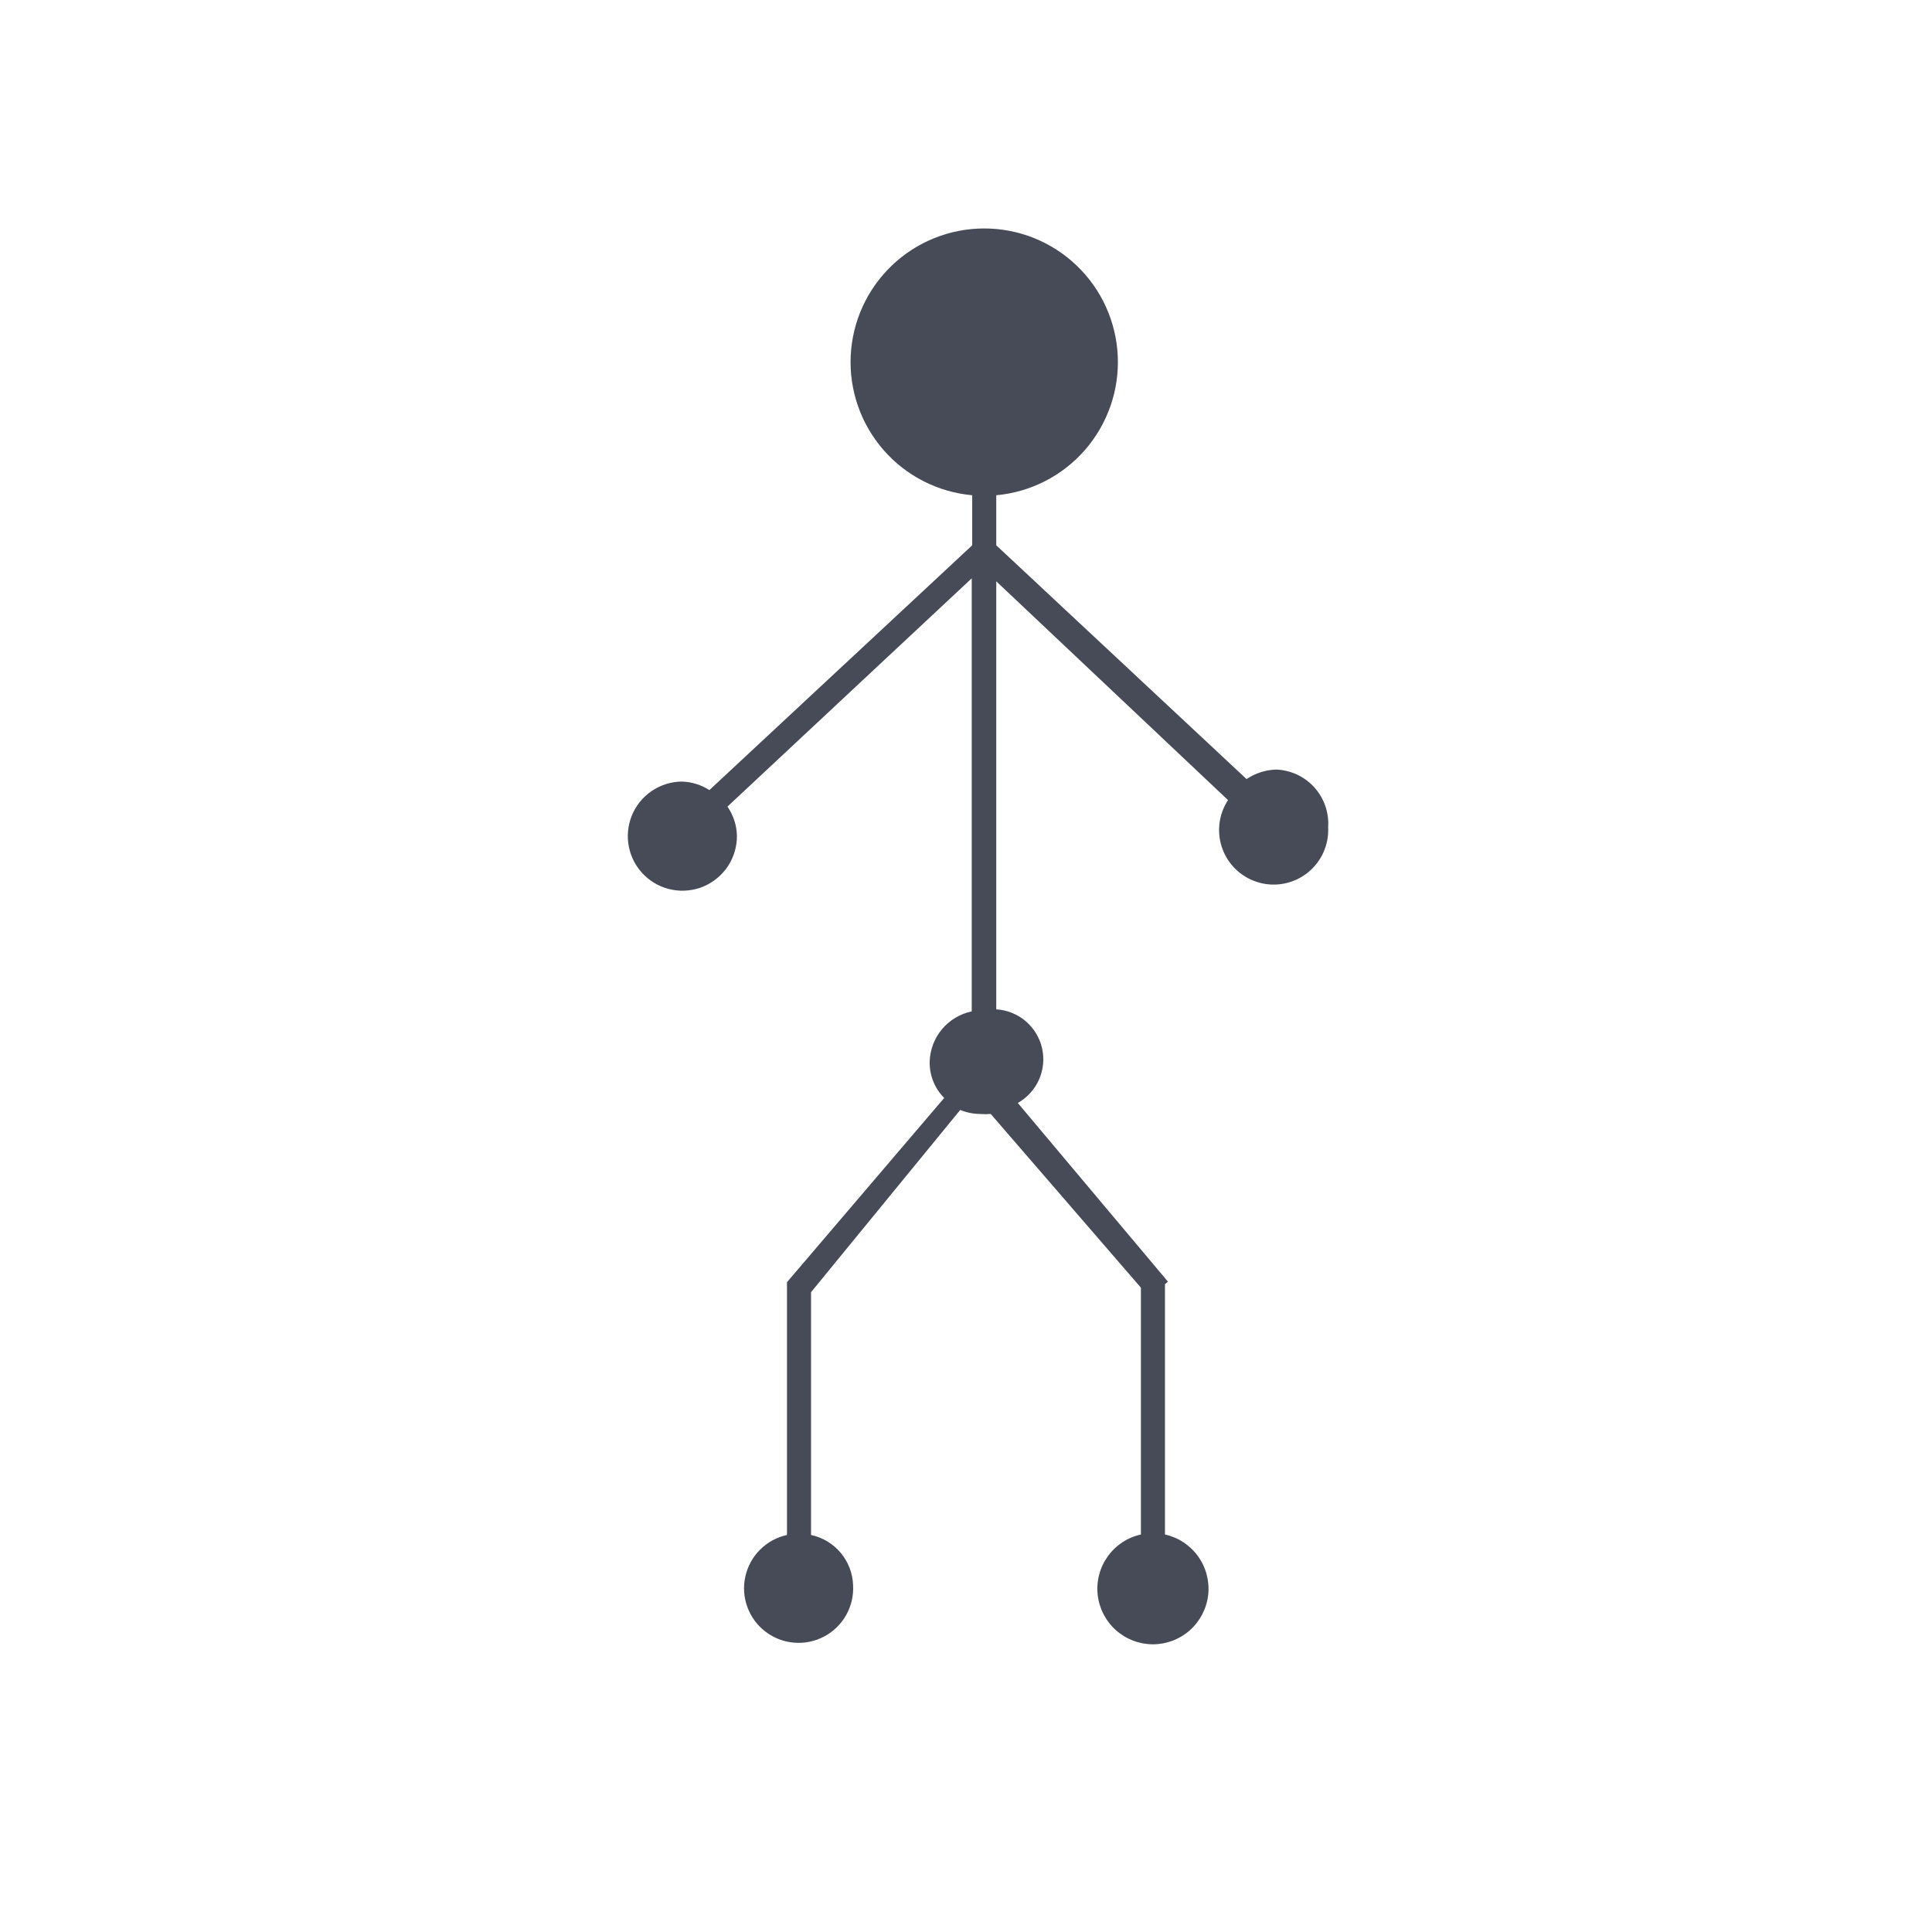 <svg width="56" height="56" viewBox="0 0 56 56" fill="none" xmlns="http://www.w3.org/2000/svg">
<path d="M38.497 23.975C38.51 24.224 38.464 24.474 38.362 24.702C38.261 24.93 38.106 25.131 37.912 25.288C37.718 25.445 37.489 25.554 37.244 25.606C37 25.658 36.747 25.651 36.505 25.585C36.264 25.52 36.042 25.399 35.856 25.231C35.671 25.064 35.528 24.854 35.439 24.621C35.35 24.387 35.318 24.136 35.345 23.887C35.372 23.639 35.458 23.4 35.595 23.191L28.877 16.85V29.256C29.19 29.275 29.488 29.395 29.727 29.597C29.966 29.8 30.134 30.074 30.204 30.38C30.274 30.685 30.244 31.005 30.117 31.292C29.99 31.578 29.774 31.816 29.501 31.97L33.854 37.15L33.767 37.223V44.478C34.154 44.563 34.496 44.789 34.727 45.112C34.959 45.434 35.063 45.831 35.02 46.225C34.976 46.62 34.789 46.984 34.494 47.249C34.198 47.514 33.815 47.661 33.418 47.661C33.022 47.661 32.639 47.514 32.343 47.249C32.048 46.984 31.86 46.62 31.817 46.225C31.774 45.831 31.878 45.434 32.109 45.112C32.34 44.789 32.683 44.563 33.07 44.478V37.324L28.717 32.289C28.616 32.297 28.514 32.297 28.412 32.289C28.213 32.287 28.017 32.248 27.832 32.173L23.508 37.455V44.492C23.844 44.563 24.146 44.745 24.367 45.008C24.588 45.271 24.715 45.6 24.727 45.943C24.745 46.245 24.676 46.546 24.528 46.81C24.381 47.074 24.16 47.29 23.894 47.432C23.627 47.575 23.325 47.638 23.024 47.614C22.722 47.591 22.434 47.481 22.193 47.298C21.952 47.116 21.768 46.868 21.664 46.584C21.559 46.3 21.538 45.992 21.604 45.697C21.669 45.402 21.817 45.131 22.031 44.918C22.245 44.704 22.516 44.557 22.811 44.492V37.165L27.368 31.825C27.23 31.686 27.121 31.52 27.049 31.338C26.977 31.156 26.942 30.961 26.947 30.766C26.959 30.422 27.085 30.093 27.306 29.83C27.527 29.567 27.83 29.386 28.166 29.315V16.763L21.085 23.38C21.257 23.627 21.353 23.92 21.36 24.221C21.363 24.534 21.273 24.841 21.102 25.103C20.93 25.364 20.685 25.569 20.398 25.692C20.11 25.814 19.792 25.848 19.485 25.79C19.177 25.732 18.894 25.584 18.671 25.364C18.448 25.145 18.294 24.865 18.231 24.559C18.167 24.253 18.195 23.934 18.312 23.644C18.429 23.354 18.63 23.105 18.888 22.929C19.147 22.753 19.451 22.657 19.764 22.654C20.048 22.663 20.324 22.748 20.562 22.901L28.18 15.806V14.355C27.187 14.265 26.266 13.796 25.61 13.044C24.954 12.293 24.613 11.318 24.658 10.322C24.703 9.325 25.13 8.385 25.851 7.696C26.572 7.006 27.531 6.622 28.528 6.622C29.526 6.622 30.485 7.006 31.206 7.696C31.927 8.385 32.354 9.325 32.399 10.322C32.444 11.318 32.102 12.293 31.447 13.044C30.79 13.796 29.87 14.265 28.877 14.355V15.806L36.132 22.582C36.386 22.411 36.682 22.316 36.988 22.306C37.198 22.314 37.404 22.363 37.594 22.451C37.784 22.54 37.955 22.666 38.096 22.821C38.236 22.977 38.344 23.159 38.413 23.357C38.482 23.555 38.511 23.765 38.497 23.975Z" fill="#474A57"/>
</svg>
